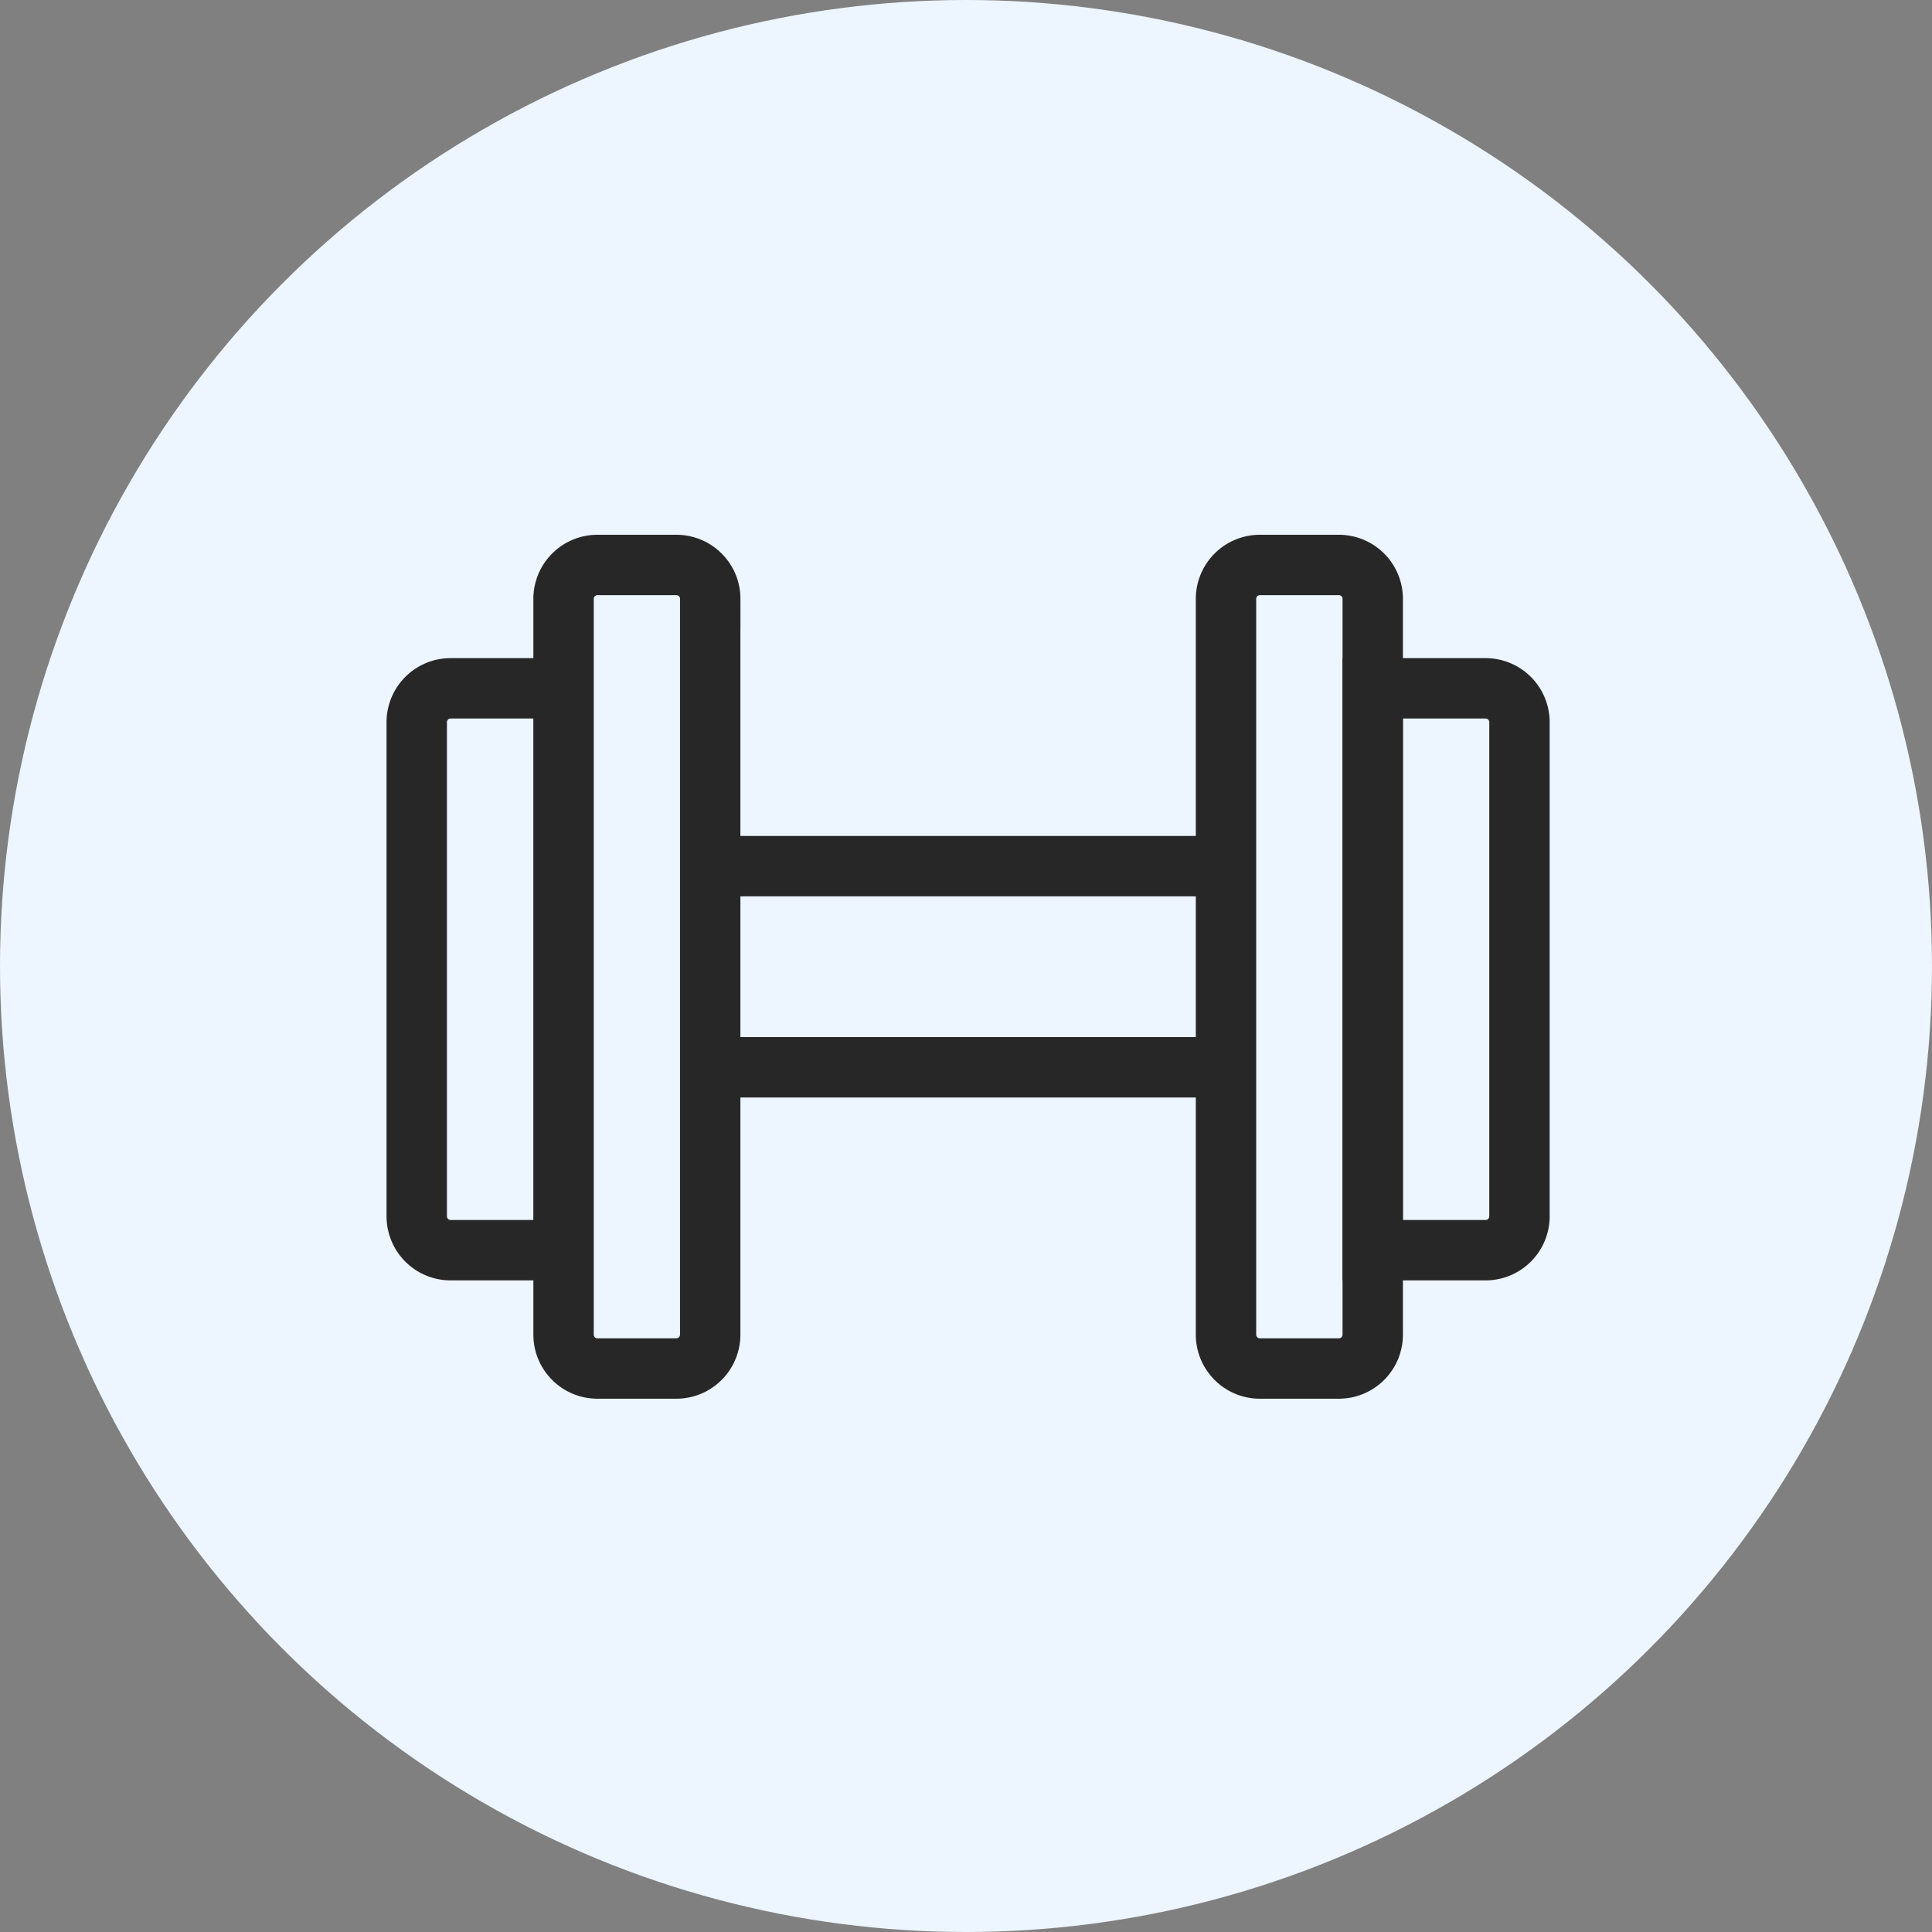 <svg width="40" height="40" viewBox="0 0 40 40" xmlns="http://www.w3.org/2000/svg">
    <rect x="0" y="0" width="40" height="40" fill="#808080" stroke="none"/>
    <g fill="none" fill-rule="evenodd">
        <circle fill="#EDF5FF" cx="20" cy="20" r="20"/>
        <path d="M14.704 12.399v15.233a.702.702 0 0 1-.702.702H12.37a.702.702 0 0 1-.702-.702V12.399c0-.388.314-.702.702-.702h1.633c.388 0 .702.314.702.702zM11.667 14.251v11.633H9.33a.702.702 0 0 1-.702-.702V14.953c0-.388.314-.702.702-.702h2.336zM25.383 12.399v15.233c0 .387.315.702.702.702h1.633a.702.702 0 0 0 .703-.702V12.399a.702.702 0 0 0-.703-.702h-1.633a.702.702 0 0 0-.702.702z" stroke="#272727" stroke-width="1.25"/>
        <path d="M28.42 14.251v11.633h2.336a.702.702 0 0 0 .703-.702V14.953a.702.702 0 0 0-.703-.702h-2.335zM25.383 22.097H14.704M14.704 17.933h10.679" stroke="#272727" stroke-width="1.25"/>
        <path d="M7.5 7.5h25v25h-25z"/>
    </g>
</svg>
